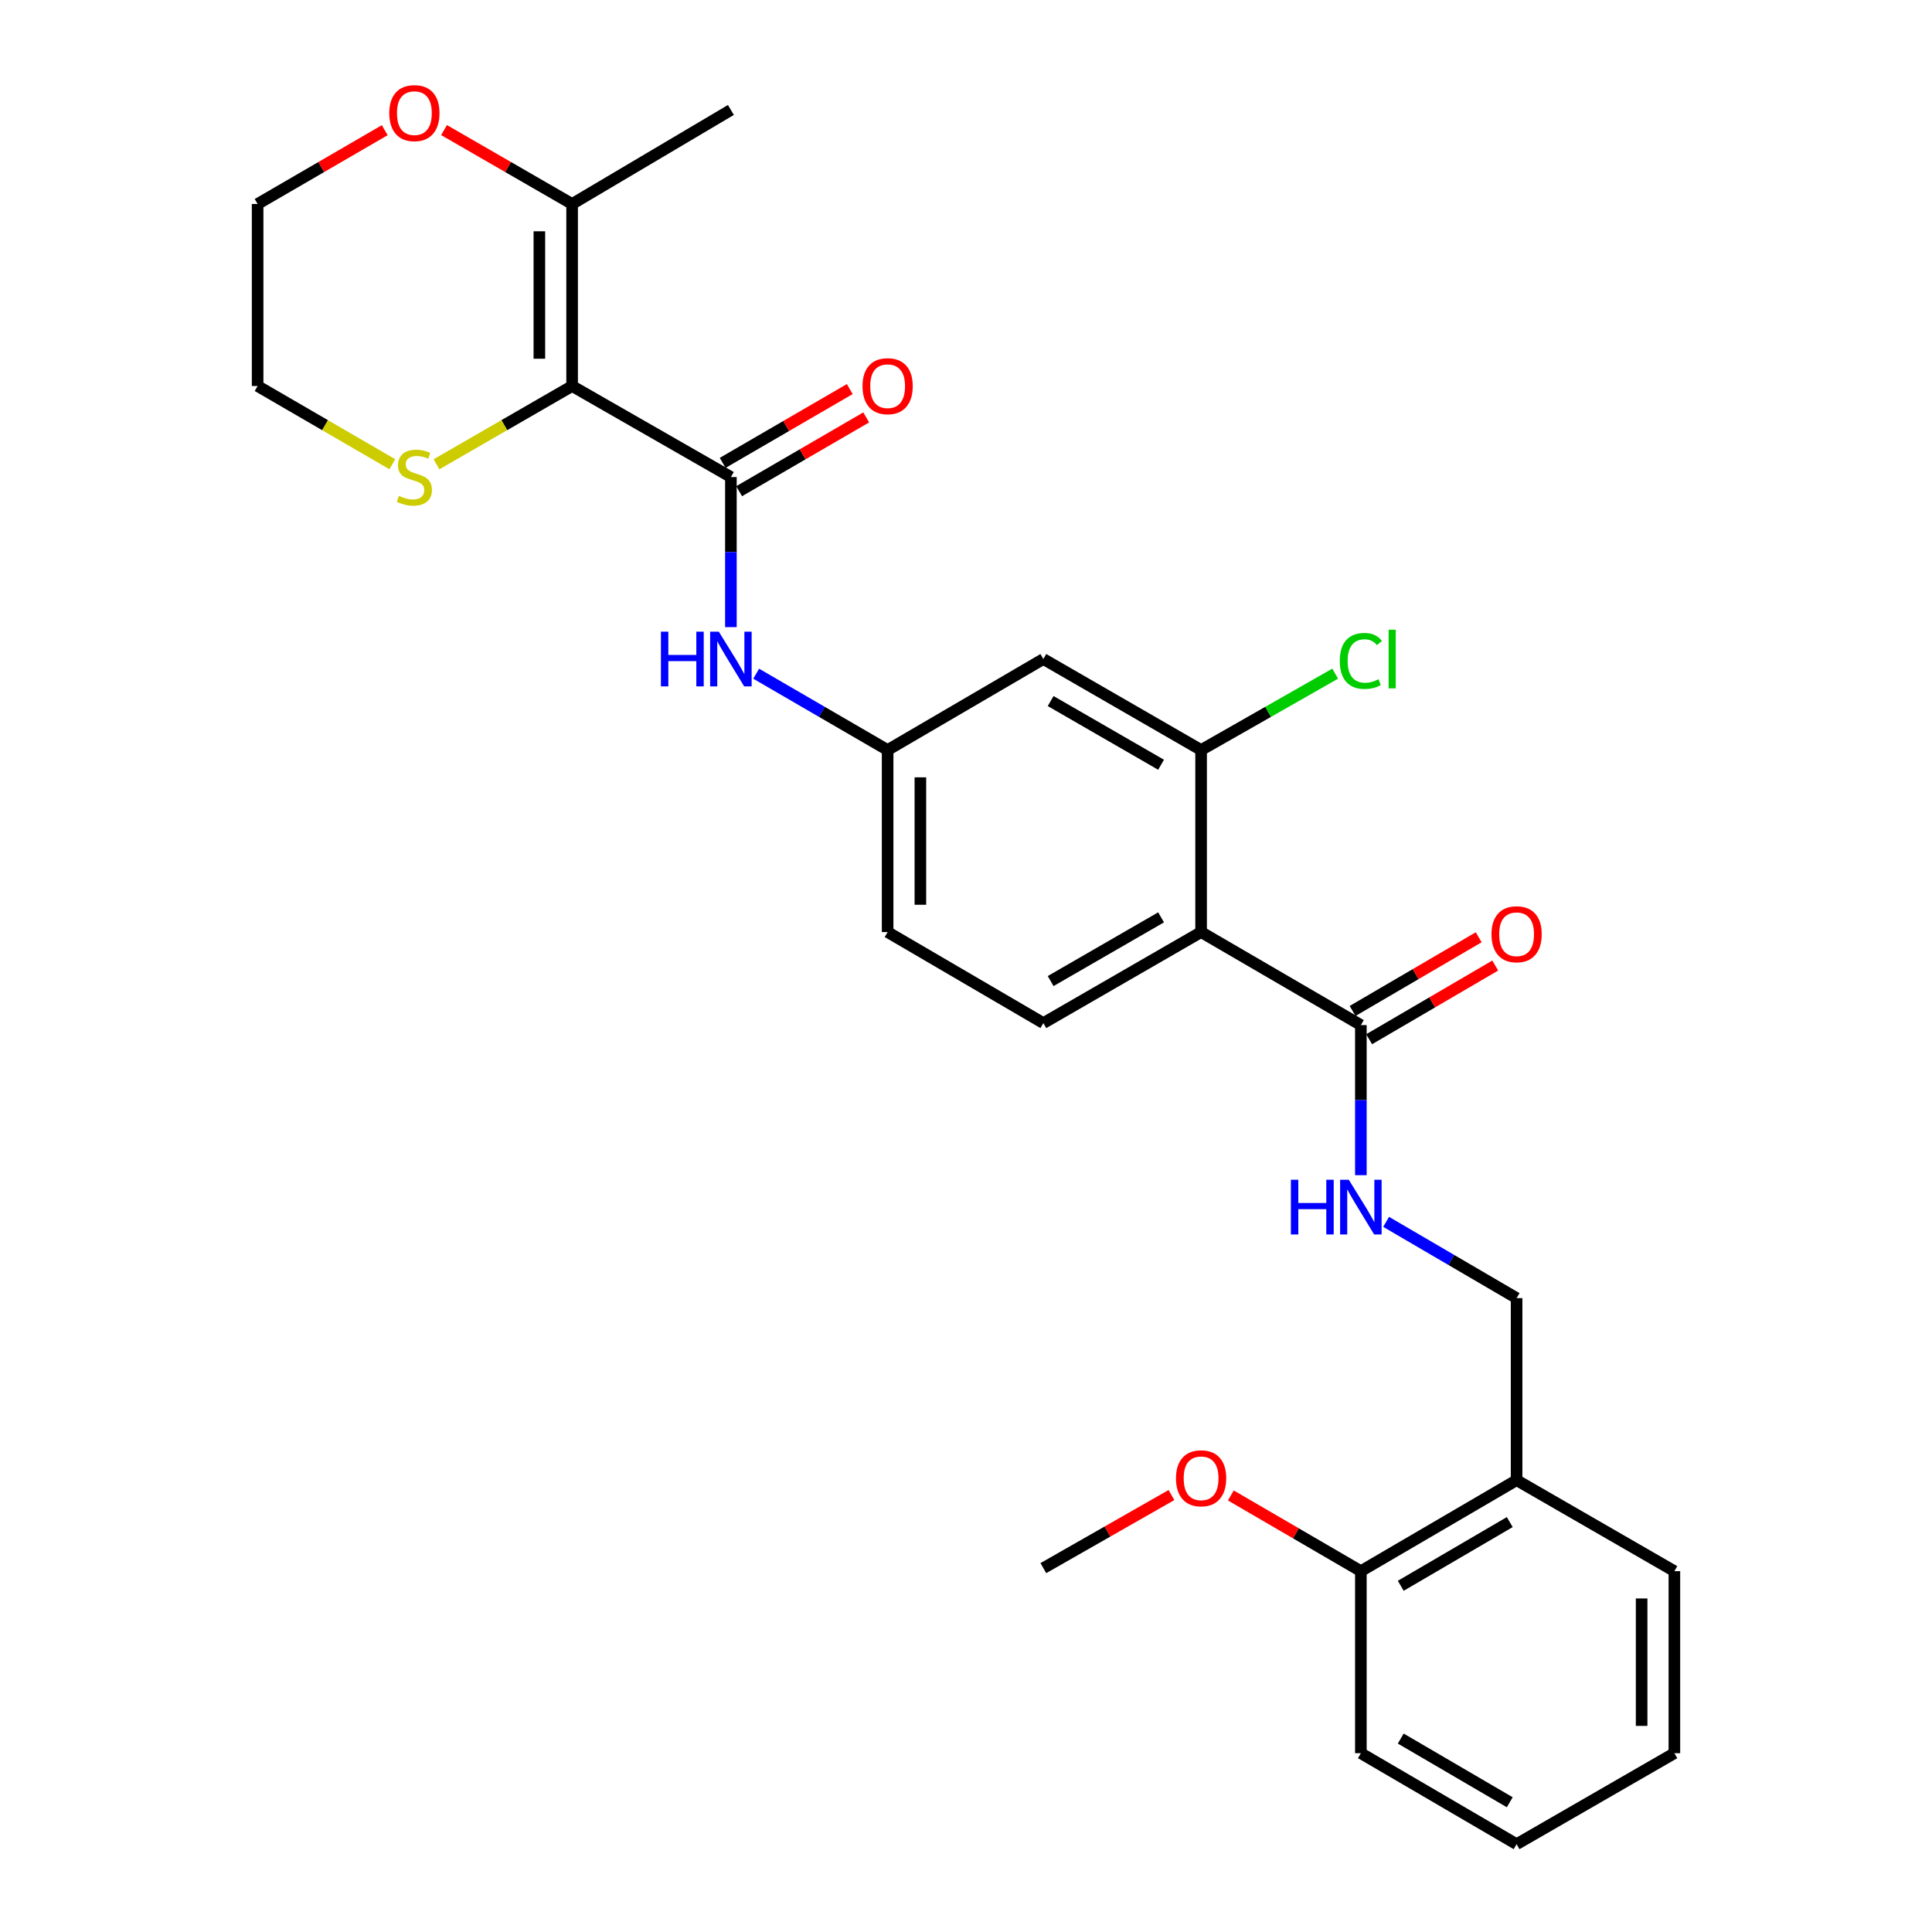 <?xml version='1.0' encoding='iso-8859-1'?>
<svg version='1.1' baseProfile='full'
              xmlns='http://www.w3.org/2000/svg'
                      xmlns:rdkit='http://www.rdkit.org/xml'
                      xmlns:xlink='http://www.w3.org/1999/xlink'
                  xml:space='preserve'
width='1000px' height='1000px' viewBox='0 0 1000 1000'>
<!-- END OF HEADER -->
<rect style='opacity:1.0;fill:#FFFFFF;stroke:none' width='1000' height='1000' x='0' y='0'> </rect>
<path class='bond-0' d='M 296.125,199.806 L 378.312,246.918' style='fill:none;fill-rule:evenodd;stroke:#000000;stroke-width:6px;stroke-linecap:butt;stroke-linejoin:miter;stroke-opacity:1' />
<path class='bond-4' d='M 296.125,199.806 L 296.125,105.582' style='fill:none;fill-rule:evenodd;stroke:#000000;stroke-width:6px;stroke-linecap:butt;stroke-linejoin:miter;stroke-opacity:1' />
<path class='bond-4' d='M 279.172,185.672 L 279.172,119.716' style='fill:none;fill-rule:evenodd;stroke:#000000;stroke-width:6px;stroke-linecap:butt;stroke-linejoin:miter;stroke-opacity:1' />
<path class='bond-6' d='M 296.125,199.806 L 261.023,220.062' style='fill:none;fill-rule:evenodd;stroke:#000000;stroke-width:6px;stroke-linecap:butt;stroke-linejoin:miter;stroke-opacity:1' />
<path class='bond-6' d='M 261.023,220.062 L 225.921,240.318' style='fill:none;fill-rule:evenodd;stroke:#CCCC00;stroke-width:6px;stroke-linecap:butt;stroke-linejoin:miter;stroke-opacity:1' />
<path class='bond-5' d='M 378.312,246.918 L 378.312,285.758' style='fill:none;fill-rule:evenodd;stroke:#000000;stroke-width:6px;stroke-linecap:butt;stroke-linejoin:miter;stroke-opacity:1' />
<path class='bond-5' d='M 378.312,285.758 L 378.312,324.598' style='fill:none;fill-rule:evenodd;stroke:#0000FF;stroke-width:6px;stroke-linecap:butt;stroke-linejoin:miter;stroke-opacity:1' />
<path class='bond-12' d='M 382.569,254.248 L 415.457,235.148' style='fill:none;fill-rule:evenodd;stroke:#000000;stroke-width:6px;stroke-linecap:butt;stroke-linejoin:miter;stroke-opacity:1' />
<path class='bond-12' d='M 415.457,235.148 L 448.346,216.048' style='fill:none;fill-rule:evenodd;stroke:#FF0000;stroke-width:6px;stroke-linecap:butt;stroke-linejoin:miter;stroke-opacity:1' />
<path class='bond-12' d='M 374.055,239.587 L 406.943,220.487' style='fill:none;fill-rule:evenodd;stroke:#000000;stroke-width:6px;stroke-linecap:butt;stroke-linejoin:miter;stroke-opacity:1' />
<path class='bond-12' d='M 406.943,220.487 L 439.832,201.387' style='fill:none;fill-rule:evenodd;stroke:#FF0000;stroke-width:6px;stroke-linecap:butt;stroke-linejoin:miter;stroke-opacity:1' />
<path class='bond-1' d='M 621.688,482.439 L 540.038,529.551' style='fill:none;fill-rule:evenodd;stroke:#000000;stroke-width:6px;stroke-linecap:butt;stroke-linejoin:miter;stroke-opacity:1' />
<path class='bond-1' d='M 600.968,474.821 L 543.813,507.799' style='fill:none;fill-rule:evenodd;stroke:#000000;stroke-width:6px;stroke-linecap:butt;stroke-linejoin:miter;stroke-opacity:1' />
<path class='bond-2' d='M 621.688,482.439 L 704.383,530.587' style='fill:none;fill-rule:evenodd;stroke:#000000;stroke-width:6px;stroke-linecap:butt;stroke-linejoin:miter;stroke-opacity:1' />
<path class='bond-29' d='M 621.688,482.439 L 621.688,388.215' style='fill:none;fill-rule:evenodd;stroke:#000000;stroke-width:6px;stroke-linecap:butt;stroke-linejoin:miter;stroke-opacity:1' />
<path class='bond-7' d='M 704.383,530.587 L 704.383,569.431' style='fill:none;fill-rule:evenodd;stroke:#000000;stroke-width:6px;stroke-linecap:butt;stroke-linejoin:miter;stroke-opacity:1' />
<path class='bond-7' d='M 704.383,569.431 L 704.383,608.276' style='fill:none;fill-rule:evenodd;stroke:#0000FF;stroke-width:6px;stroke-linecap:butt;stroke-linejoin:miter;stroke-opacity:1' />
<path class='bond-15' d='M 708.66,537.905 L 741.295,518.834' style='fill:none;fill-rule:evenodd;stroke:#000000;stroke-width:6px;stroke-linecap:butt;stroke-linejoin:miter;stroke-opacity:1' />
<path class='bond-15' d='M 741.295,518.834 L 773.931,499.764' style='fill:none;fill-rule:evenodd;stroke:#FF0000;stroke-width:6px;stroke-linecap:butt;stroke-linejoin:miter;stroke-opacity:1' />
<path class='bond-15' d='M 700.107,523.268 L 732.742,504.197' style='fill:none;fill-rule:evenodd;stroke:#000000;stroke-width:6px;stroke-linecap:butt;stroke-linejoin:miter;stroke-opacity:1' />
<path class='bond-15' d='M 732.742,504.197 L 765.377,485.126' style='fill:none;fill-rule:evenodd;stroke:#FF0000;stroke-width:6px;stroke-linecap:butt;stroke-linejoin:miter;stroke-opacity:1' />
<path class='bond-3' d='M 621.688,388.215 L 540.038,341.113' style='fill:none;fill-rule:evenodd;stroke:#000000;stroke-width:6px;stroke-linecap:butt;stroke-linejoin:miter;stroke-opacity:1' />
<path class='bond-3' d='M 600.969,395.835 L 543.814,362.863' style='fill:none;fill-rule:evenodd;stroke:#000000;stroke-width:6px;stroke-linecap:butt;stroke-linejoin:miter;stroke-opacity:1' />
<path class='bond-17' d='M 621.688,388.215 L 656.386,368.452' style='fill:none;fill-rule:evenodd;stroke:#000000;stroke-width:6px;stroke-linecap:butt;stroke-linejoin:miter;stroke-opacity:1' />
<path class='bond-17' d='M 656.386,368.452 L 691.084,348.688' style='fill:none;fill-rule:evenodd;stroke:#00CC00;stroke-width:6px;stroke-linecap:butt;stroke-linejoin:miter;stroke-opacity:1' />
<path class='bond-13' d='M 296.125,105.582 L 262.983,86.457' style='fill:none;fill-rule:evenodd;stroke:#000000;stroke-width:6px;stroke-linecap:butt;stroke-linejoin:miter;stroke-opacity:1' />
<path class='bond-13' d='M 262.983,86.457 L 229.841,67.332' style='fill:none;fill-rule:evenodd;stroke:#FF0000;stroke-width:6px;stroke-linecap:butt;stroke-linejoin:miter;stroke-opacity:1' />
<path class='bond-20' d='M 296.125,105.582 L 378.312,56.916' style='fill:none;fill-rule:evenodd;stroke:#000000;stroke-width:6px;stroke-linecap:butt;stroke-linejoin:miter;stroke-opacity:1' />
<path class='bond-11' d='M 391.397,348.71 L 425.416,368.463' style='fill:none;fill-rule:evenodd;stroke:#0000FF;stroke-width:6px;stroke-linecap:butt;stroke-linejoin:miter;stroke-opacity:1' />
<path class='bond-11' d='M 425.416,368.463 L 459.434,388.215' style='fill:none;fill-rule:evenodd;stroke:#000000;stroke-width:6px;stroke-linecap:butt;stroke-linejoin:miter;stroke-opacity:1' />
<path class='bond-21' d='M 203.059,240.284 L 168.202,220.045' style='fill:none;fill-rule:evenodd;stroke:#CCCC00;stroke-width:6px;stroke-linecap:butt;stroke-linejoin:miter;stroke-opacity:1' />
<path class='bond-21' d='M 168.202,220.045 L 133.344,199.806' style='fill:none;fill-rule:evenodd;stroke:#000000;stroke-width:6px;stroke-linecap:butt;stroke-linejoin:miter;stroke-opacity:1' />
<path class='bond-14' d='M 717.457,632.433 L 751.223,652.168' style='fill:none;fill-rule:evenodd;stroke:#0000FF;stroke-width:6px;stroke-linecap:butt;stroke-linejoin:miter;stroke-opacity:1' />
<path class='bond-14' d='M 751.223,652.168 L 784.988,671.903' style='fill:none;fill-rule:evenodd;stroke:#000000;stroke-width:6px;stroke-linecap:butt;stroke-linejoin:miter;stroke-opacity:1' />
<path class='bond-8' d='M 540.038,341.113 L 459.434,388.215' style='fill:none;fill-rule:evenodd;stroke:#000000;stroke-width:6px;stroke-linecap:butt;stroke-linejoin:miter;stroke-opacity:1' />
<path class='bond-9' d='M 540.038,529.551 L 459.434,482.439' style='fill:none;fill-rule:evenodd;stroke:#000000;stroke-width:6px;stroke-linecap:butt;stroke-linejoin:miter;stroke-opacity:1' />
<path class='bond-10' d='M 784.988,766.127 L 784.988,671.903' style='fill:none;fill-rule:evenodd;stroke:#000000;stroke-width:6px;stroke-linecap:butt;stroke-linejoin:miter;stroke-opacity:1' />
<path class='bond-16' d='M 784.988,766.127 L 704.383,813.229' style='fill:none;fill-rule:evenodd;stroke:#000000;stroke-width:6px;stroke-linecap:butt;stroke-linejoin:miter;stroke-opacity:1' />
<path class='bond-16' d='M 781.451,787.829 L 725.028,820.801' style='fill:none;fill-rule:evenodd;stroke:#000000;stroke-width:6px;stroke-linecap:butt;stroke-linejoin:miter;stroke-opacity:1' />
<path class='bond-22' d='M 784.988,766.127 L 866.656,813.229' style='fill:none;fill-rule:evenodd;stroke:#000000;stroke-width:6px;stroke-linecap:butt;stroke-linejoin:miter;stroke-opacity:1' />
<path class='bond-18' d='M 459.434,388.215 L 459.434,482.439' style='fill:none;fill-rule:evenodd;stroke:#000000;stroke-width:6px;stroke-linecap:butt;stroke-linejoin:miter;stroke-opacity:1' />
<path class='bond-18' d='M 476.388,402.349 L 476.388,468.305' style='fill:none;fill-rule:evenodd;stroke:#000000;stroke-width:6px;stroke-linecap:butt;stroke-linejoin:miter;stroke-opacity:1' />
<path class='bond-28' d='M 199.139,67.38 L 166.242,86.481' style='fill:none;fill-rule:evenodd;stroke:#FF0000;stroke-width:6px;stroke-linecap:butt;stroke-linejoin:miter;stroke-opacity:1' />
<path class='bond-28' d='M 166.242,86.481 L 133.344,105.582' style='fill:none;fill-rule:evenodd;stroke:#000000;stroke-width:6px;stroke-linecap:butt;stroke-linejoin:miter;stroke-opacity:1' />
<path class='bond-19' d='M 704.383,813.229 L 670.732,793.636' style='fill:none;fill-rule:evenodd;stroke:#000000;stroke-width:6px;stroke-linecap:butt;stroke-linejoin:miter;stroke-opacity:1' />
<path class='bond-19' d='M 670.732,793.636 L 637.08,774.043' style='fill:none;fill-rule:evenodd;stroke:#FF0000;stroke-width:6px;stroke-linecap:butt;stroke-linejoin:miter;stroke-opacity:1' />
<path class='bond-24' d='M 704.383,813.229 L 704.383,907.453' style='fill:none;fill-rule:evenodd;stroke:#000000;stroke-width:6px;stroke-linecap:butt;stroke-linejoin:miter;stroke-opacity:1' />
<path class='bond-25' d='M 606.338,773.837 L 573.188,792.747' style='fill:none;fill-rule:evenodd;stroke:#FF0000;stroke-width:6px;stroke-linecap:butt;stroke-linejoin:miter;stroke-opacity:1' />
<path class='bond-25' d='M 573.188,792.747 L 540.038,811.656' style='fill:none;fill-rule:evenodd;stroke:#000000;stroke-width:6px;stroke-linecap:butt;stroke-linejoin:miter;stroke-opacity:1' />
<path class='bond-23' d='M 133.344,199.806 L 133.344,105.582' style='fill:none;fill-rule:evenodd;stroke:#000000;stroke-width:6px;stroke-linecap:butt;stroke-linejoin:miter;stroke-opacity:1' />
<path class='bond-26' d='M 866.656,813.229 L 866.656,907.453' style='fill:none;fill-rule:evenodd;stroke:#000000;stroke-width:6px;stroke-linecap:butt;stroke-linejoin:miter;stroke-opacity:1' />
<path class='bond-26' d='M 849.703,827.362 L 849.703,893.319' style='fill:none;fill-rule:evenodd;stroke:#000000;stroke-width:6px;stroke-linecap:butt;stroke-linejoin:miter;stroke-opacity:1' />
<path class='bond-30' d='M 704.383,907.453 L 784.988,954.545' style='fill:none;fill-rule:evenodd;stroke:#000000;stroke-width:6px;stroke-linecap:butt;stroke-linejoin:miter;stroke-opacity:1' />
<path class='bond-30' d='M 725.026,899.878 L 781.449,932.843' style='fill:none;fill-rule:evenodd;stroke:#000000;stroke-width:6px;stroke-linecap:butt;stroke-linejoin:miter;stroke-opacity:1' />
<path class='bond-27' d='M 866.656,907.453 L 784.988,954.545' style='fill:none;fill-rule:evenodd;stroke:#000000;stroke-width:6px;stroke-linecap:butt;stroke-linejoin:miter;stroke-opacity:1' />
<path  class='atom-6' d='M 342.092 326.953
L 345.932 326.953
L 345.932 338.993
L 360.412 338.993
L 360.412 326.953
L 364.252 326.953
L 364.252 355.273
L 360.412 355.273
L 360.412 342.193
L 345.932 342.193
L 345.932 355.273
L 342.092 355.273
L 342.092 326.953
' fill='#0000FF'/>
<path  class='atom-6' d='M 372.052 326.953
L 381.332 341.953
Q 382.252 343.433, 383.732 346.113
Q 385.212 348.793, 385.292 348.953
L 385.292 326.953
L 389.052 326.953
L 389.052 355.273
L 385.172 355.273
L 375.212 338.873
Q 374.052 336.953, 372.812 334.753
Q 371.612 332.553, 371.252 331.873
L 371.252 355.273
L 367.572 355.273
L 367.572 326.953
L 372.052 326.953
' fill='#0000FF'/>
<path  class='atom-7' d='M 206.485 256.638
Q 206.805 256.758, 208.125 257.318
Q 209.445 257.878, 210.885 258.238
Q 212.365 258.558, 213.805 258.558
Q 216.485 258.558, 218.045 257.278
Q 219.605 255.958, 219.605 253.678
Q 219.605 252.118, 218.805 251.158
Q 218.045 250.198, 216.845 249.678
Q 215.645 249.158, 213.645 248.558
Q 211.125 247.798, 209.605 247.078
Q 208.125 246.358, 207.045 244.838
Q 206.005 243.318, 206.005 240.758
Q 206.005 237.198, 208.405 234.998
Q 210.845 232.798, 215.645 232.798
Q 218.925 232.798, 222.645 234.358
L 221.725 237.438
Q 218.325 236.038, 215.765 236.038
Q 213.005 236.038, 211.485 237.198
Q 209.965 238.318, 210.005 240.278
Q 210.005 241.798, 210.765 242.718
Q 211.565 243.638, 212.685 244.158
Q 213.845 244.678, 215.765 245.278
Q 218.325 246.078, 219.845 246.878
Q 221.365 247.678, 222.445 249.318
Q 223.565 250.918, 223.565 253.678
Q 223.565 257.598, 220.925 259.718
Q 218.325 261.798, 213.965 261.798
Q 211.445 261.798, 209.525 261.238
Q 207.645 260.718, 205.405 259.798
L 206.485 256.638
' fill='#CCCC00'/>
<path  class='atom-8' d='M 668.163 610.631
L 672.003 610.631
L 672.003 622.671
L 686.483 622.671
L 686.483 610.631
L 690.323 610.631
L 690.323 638.951
L 686.483 638.951
L 686.483 625.871
L 672.003 625.871
L 672.003 638.951
L 668.163 638.951
L 668.163 610.631
' fill='#0000FF'/>
<path  class='atom-8' d='M 698.123 610.631
L 707.403 625.631
Q 708.323 627.111, 709.803 629.791
Q 711.283 632.471, 711.363 632.631
L 711.363 610.631
L 715.123 610.631
L 715.123 638.951
L 711.243 638.951
L 701.283 622.551
Q 700.123 620.631, 698.883 618.431
Q 697.683 616.231, 697.323 615.551
L 697.323 638.951
L 693.643 638.951
L 693.643 610.631
L 698.123 610.631
' fill='#0000FF'/>
<path  class='atom-13' d='M 446.434 199.886
Q 446.434 193.086, 449.794 189.286
Q 453.154 185.486, 459.434 185.486
Q 465.714 185.486, 469.074 189.286
Q 472.434 193.086, 472.434 199.886
Q 472.434 206.766, 469.034 210.686
Q 465.634 214.566, 459.434 214.566
Q 453.194 214.566, 449.794 210.686
Q 446.434 206.806, 446.434 199.886
M 459.434 211.366
Q 463.754 211.366, 466.074 208.486
Q 468.434 205.566, 468.434 199.886
Q 468.434 194.326, 466.074 191.526
Q 463.754 188.686, 459.434 188.686
Q 455.114 188.686, 452.754 191.486
Q 450.434 194.286, 450.434 199.886
Q 450.434 205.606, 452.754 208.486
Q 455.114 211.366, 459.434 211.366
' fill='#FF0000'/>
<path  class='atom-14' d='M 201.485 58.55
Q 201.485 51.75, 204.845 47.95
Q 208.205 44.15, 214.485 44.15
Q 220.765 44.15, 224.125 47.95
Q 227.485 51.75, 227.485 58.55
Q 227.485 65.43, 224.085 69.35
Q 220.685 73.23, 214.485 73.23
Q 208.245 73.23, 204.845 69.35
Q 201.485 65.47, 201.485 58.55
M 214.485 70.03
Q 218.805 70.03, 221.125 67.15
Q 223.485 64.23, 223.485 58.55
Q 223.485 52.99, 221.125 50.19
Q 218.805 47.35, 214.485 47.35
Q 210.165 47.35, 207.805 50.15
Q 205.485 52.95, 205.485 58.55
Q 205.485 64.27, 207.805 67.15
Q 210.165 70.03, 214.485 70.03
' fill='#FF0000'/>
<path  class='atom-16' d='M 771.988 483.564
Q 771.988 476.764, 775.348 472.964
Q 778.708 469.164, 784.988 469.164
Q 791.268 469.164, 794.628 472.964
Q 797.988 476.764, 797.988 483.564
Q 797.988 490.444, 794.588 494.364
Q 791.188 498.244, 784.988 498.244
Q 778.748 498.244, 775.348 494.364
Q 771.988 490.484, 771.988 483.564
M 784.988 495.044
Q 789.308 495.044, 791.628 492.164
Q 793.988 489.244, 793.988 483.564
Q 793.988 478.004, 791.628 475.204
Q 789.308 472.364, 784.988 472.364
Q 780.668 472.364, 778.308 475.164
Q 775.988 477.964, 775.988 483.564
Q 775.988 489.284, 778.308 492.164
Q 780.668 495.044, 784.988 495.044
' fill='#FF0000'/>
<path  class='atom-18' d='M 693.463 342.093
Q 693.463 335.053, 696.743 331.373
Q 700.063 327.653, 706.343 327.653
Q 712.183 327.653, 715.303 331.773
L 712.663 333.933
Q 710.383 330.933, 706.343 330.933
Q 702.063 330.933, 699.783 333.813
Q 697.543 336.653, 697.543 342.093
Q 697.543 347.693, 699.863 350.573
Q 702.223 353.453, 706.783 353.453
Q 709.903 353.453, 713.543 351.573
L 714.663 354.573
Q 713.183 355.533, 710.943 356.093
Q 708.703 356.653, 706.223 356.653
Q 700.063 356.653, 696.743 352.893
Q 693.463 349.133, 693.463 342.093
' fill='#00CC00'/>
<path  class='atom-18' d='M 718.743 325.933
L 722.423 325.933
L 722.423 356.293
L 718.743 356.293
L 718.743 325.933
' fill='#00CC00'/>
<path  class='atom-20' d='M 608.688 765.161
Q 608.688 758.361, 612.048 754.561
Q 615.408 750.761, 621.688 750.761
Q 627.968 750.761, 631.328 754.561
Q 634.688 758.361, 634.688 765.161
Q 634.688 772.041, 631.288 775.961
Q 627.888 779.841, 621.688 779.841
Q 615.448 779.841, 612.048 775.961
Q 608.688 772.081, 608.688 765.161
M 621.688 776.641
Q 626.008 776.641, 628.328 773.761
Q 630.688 770.841, 630.688 765.161
Q 630.688 759.601, 628.328 756.801
Q 626.008 753.961, 621.688 753.961
Q 617.368 753.961, 615.008 756.761
Q 612.688 759.561, 612.688 765.161
Q 612.688 770.881, 615.008 773.761
Q 617.368 776.641, 621.688 776.641
' fill='#FF0000'/>
</svg>
